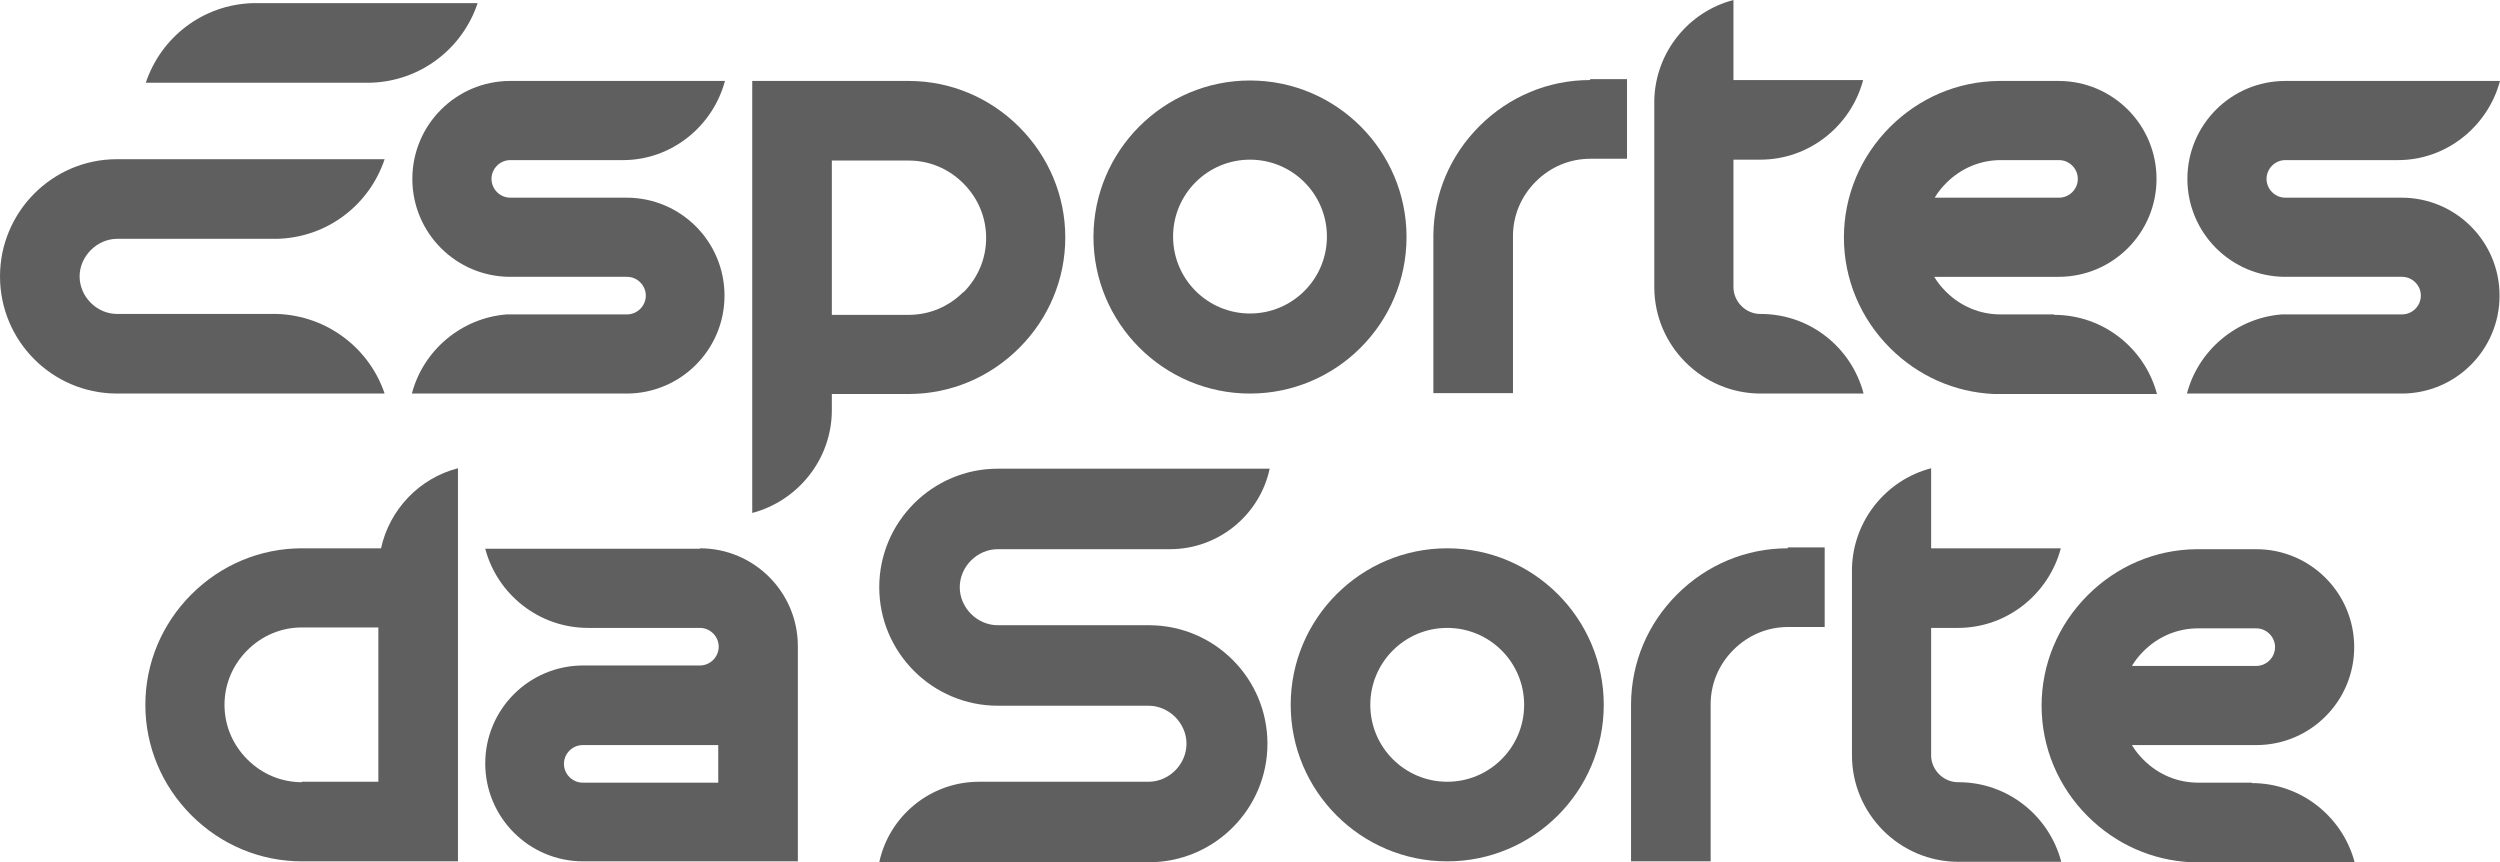<?xml version="1.0" encoding="UTF-8"?> <svg xmlns="http://www.w3.org/2000/svg" id="Camada_1" version="1.1" viewBox="0 0 559 192.8"><defs><style> .st0 { fill: #5f5f5f; } </style></defs><g><g><path class="st0" d="M459.3,70.3h0s0,0,0,0h-12c-4.6,0-8.9-1.8-12.2-5.1-1-1-1.9-2.1-2.6-3.3h27.8c12.1,0,21.9-9.8,21.9-21.9s-9.8-21.9-21.9-21.9h0s-13.4,0-13.4,0h0c-9.2.1-17.8,3.8-24.3,10.3-6.6,6.6-10.3,15.4-10.3,24.7s3.7,18.1,10.3,24.7c6.3,6.3,14.5,9.9,23.2,10.3h0s13.5,0,13.5,0h0s0,0,0,0h23c-2.7-10.2-12-17.7-23-17.7ZM435.2,40.9c3.3-3.3,7.6-5.1,12.2-5.1h0s13,0,13,0h0s0,0,0,0c2.3,0,4.2,1.9,4.2,4.2s-1.9,4.2-4.2,4.2h-27.8c.7-1.2,1.6-2.3,2.6-3.3Z"></path><path class="st0" d="M393.6,70.2c-3.3,0-6-2.8-6-6v-28.5h6c11,0,20.3-7.6,23-17.8h-29V0c-10,2.6-17.4,11.6-17.7,22.3h0v41.9c0,13.1,10.7,23.8,23.8,23.8s.3,0,.4,0h22.6c-2.7-10.3-12-17.8-23-17.8Z"></path><path class="st0" d="M355.5,17.9h0c-9.3,0-18.1,3.7-24.7,10.3-6.6,6.6-10.2,15.2-10.3,24.4h0v35.3h17.8v-35.1c0-4.6,1.8-8.9,5.1-12.2,3.3-3.3,7.6-5.1,12.2-5.1h0s8.2,0,8.2,0v-17.8h-8.2Z"></path><path class="st0" d="M279.5,88c-19.3,0-35-15.7-35-35s15.7-35,35-35,35,15.7,35,35-15.7,35-35,35ZM279.5,35.7c-9.5,0-17.2,7.7-17.2,17.2s7.7,17.2,17.2,17.2,17.2-7.7,17.2-17.2-7.7-17.2-17.2-17.2Z"></path></g><path class="st0" d="M140.2,44.2h-26.1s0,0,0,0c-2.3,0-4.2-1.9-4.2-4.2s1.9-4.2,4.2-4.2h25.2c10.9,0,20.1-7.6,22.8-17.7h-48s0,0,0,0c-12.1,0-21.9,9.8-21.9,21.9s9.8,21.9,21.9,21.9h26.1s0,0,0,0c2.3,0,4.2,1.9,4.2,4.2s-1.9,4.2-4.2,4.2h0s0,0,0,0h-26.9c-10.2.8-18.7,8.1-21.2,17.7h48s0,0,0,0c12.1,0,21.9-9.8,21.9-21.9s-9.8-21.9-21.9-21.9Z"></path><path class="st0" d="M227.9,28.4c-6.6-6.6-15.4-10.3-24.7-10.3h-35v96.6c10.2-2.7,17.8-12,17.8-23v-3.6h17.2c9.3,0,18.1-3.7,24.7-10.3,6.6-6.6,10.3-15.4,10.3-24.7s-3.7-18.1-10.3-24.7ZM215.4,65.3c-3.3,3.3-7.6,5.1-12.2,5.1h-17.2v-34.5h17.2c4.6,0,8.9,1.8,12.2,5.1,3.3,3.3,5.1,7.6,5.1,12.2s-1.8,8.9-5.1,12.2Z"></path><g><path class="st0" d="M62,53.4c11.2-.3,20.6-7.6,24-17.8H26.1c-14.4,0-26.1,11.8-26.1,26.2s11.6,26.1,26,26.2h0s10.5,0,10.5,0h49.5c-3.4-10.1-12.8-17.4-24-17.8H26.2c-4.6,0-8.4-3.9-8.4-8.4s3.9-8.4,8.4-8.4h0s34.4,0,34.4,0h1.5Z"></path><path class="st0" d="M58.1.7h-1.5c-11.2.3-20.6,7.6-24,17.8h50.2c11.2-.3,20.6-7.6,24-17.8h-48.8Z"></path></g><path class="st0" d="M537.1,44.2h-26.1s0,0,0,0c-2.3,0-4.2-1.9-4.2-4.2s1.9-4.2,4.2-4.2h25.2c10.9,0,20.1-7.6,22.8-17.7h-48s0,0,0,0c-12.1,0-21.9,9.8-21.9,21.9s9.8,21.9,21.9,21.9h26.1s0,0,0,0c2.3,0,4.2,1.9,4.2,4.2s-1.9,4.2-4.2,4.2h0s0,0,0,0h-26.9c-10.2.8-18.7,8.1-21.2,17.7h48s0,0,0,0c12.1,0,21.9-9.8,21.9-21.9s-9.8-21.9-21.9-21.9Z"></path></g><g><g><path class="st0" d="M156.5,122.7h0s0,0,0,0h-48c2.7,10.2,12,17.7,23,17.7h0s25,0,25,0h0s0,0,0,0c2.3,0,4.2,1.9,4.2,4.2s-1.9,4.2-4.2,4.2h-26.1s0,0,0,0c-12.1,0-21.9,9.8-21.9,21.9s9.8,21.9,21.9,21.9h0s39.1,0,39.1,0h0s8.9,0,8.9,0v-48.1c0-12.1-9.8-21.9-21.9-21.9ZM160.6,175h-30.3s0,0,0,0c-2.3,0-4.2-1.9-4.2-4.2s1.9-4.2,4.2-4.2h0s0,0,0,0h30.3v8.4Z"></path><path class="st0" d="M85.2,122.6h-17.7c-9.3,0-18.1,3.7-24.7,10.3-6.6,6.6-10.3,15.4-10.3,24.7s3.7,18.1,10.3,24.7c6.6,6.6,15.4,10.3,24.7,10.3h0s17.1,0,17.1,0h17.8v-87.9c-8.6,2.2-15.3,9.2-17.2,17.9ZM67.5,174.9c-4.6,0-8.9-1.8-12.2-5.1-3.3-3.3-5.1-7.6-5.1-12.2s1.8-8.9,5.1-12.2c3.3-3.3,7.6-5.1,12.2-5.1h17.1v34.5h-17.1Z"></path></g><g><path class="st0" d="M257,139.8h0s-33.9,0-33.9,0h0s0,0,0,0c-4.6,0-8.5-3.9-8.5-8.5s3.9-8.5,8.5-8.5h0s0,0,0,0h38.5c10.9,0,20.1-7.7,22.3-18h-60.8c0,0,0,0,0,0-14.6,0-26.5,11.9-26.5,26.5s11.9,26.5,26.5,26.5h0s0,0,0,0h33.7c4.6,0,8.5,3.9,8.5,8.5s-3.9,8.5-8.5,8.5h0c0,.1,0,0,0,0h-37.9s0,0,0,0c-10.9,0-20.1,7.7-22.3,18h22.4s0,0,0,0h37.9v-.2s0,.2,0,.2c14.6,0,26.5-11.9,26.5-26.5s-11.8-26.4-26.3-26.5Z"></path><g><path class="st0" d="M503.5,175h0s0,0,0,0h-12c-4.6,0-8.9-1.8-12.2-5.1-1-1-1.9-2.1-2.6-3.3h27.8c12.1,0,21.9-9.8,21.9-21.9s-9.8-21.9-21.9-21.9h0s-13.4,0-13.4,0h0c-9.2.1-17.8,3.8-24.3,10.3-6.6,6.6-10.3,15.4-10.3,24.7s3.7,18.1,10.3,24.7c6.3,6.3,14.5,9.9,23.2,10.3h0s13.5,0,13.5,0h0s0,0,0,0h23c-2.7-10.2-12-17.7-23-17.7ZM479.3,145.6c3.3-3.3,7.6-5.1,12.2-5.1h0s13,0,13,0h0s0,0,0,0c2.3,0,4.2,1.9,4.2,4.2s-1.9,4.2-4.2,4.2h-27.8c.7-1.2,1.6-2.3,2.6-3.3Z"></path><path class="st0" d="M437.8,174.9c-3.3,0-6-2.8-6-6v-28.5h6c11,0,20.3-7.6,23-17.8h-29v-17.9c-10,2.6-17.4,11.6-17.7,22.3h0v41.9c0,13.1,10.7,23.8,23.8,23.8s.3,0,.4,0h22.6c-2.7-10.3-12-17.8-23-17.8Z"></path><path class="st0" d="M399.7,122.6h0c-9.3,0-18.1,3.7-24.7,10.3-6.6,6.6-10.2,15.2-10.3,24.4h0v35.3h17.8v-35.1c0-4.6,1.8-8.9,5.1-12.2,3.3-3.3,7.6-5.1,12.2-5.1h0s8.2,0,8.2,0v-17.8h-8.2Z"></path><path class="st0" d="M323.6,192.6c-19.3,0-35-15.7-35-35s15.7-35,35-35,35,15.7,35,35-15.7,35-35,35ZM323.6,140.4c-9.5,0-17.2,7.7-17.2,17.2s7.7,17.2,17.2,17.2,17.2-7.7,17.2-17.2-7.7-17.2-17.2-17.2Z"></path></g></g></g></svg> 